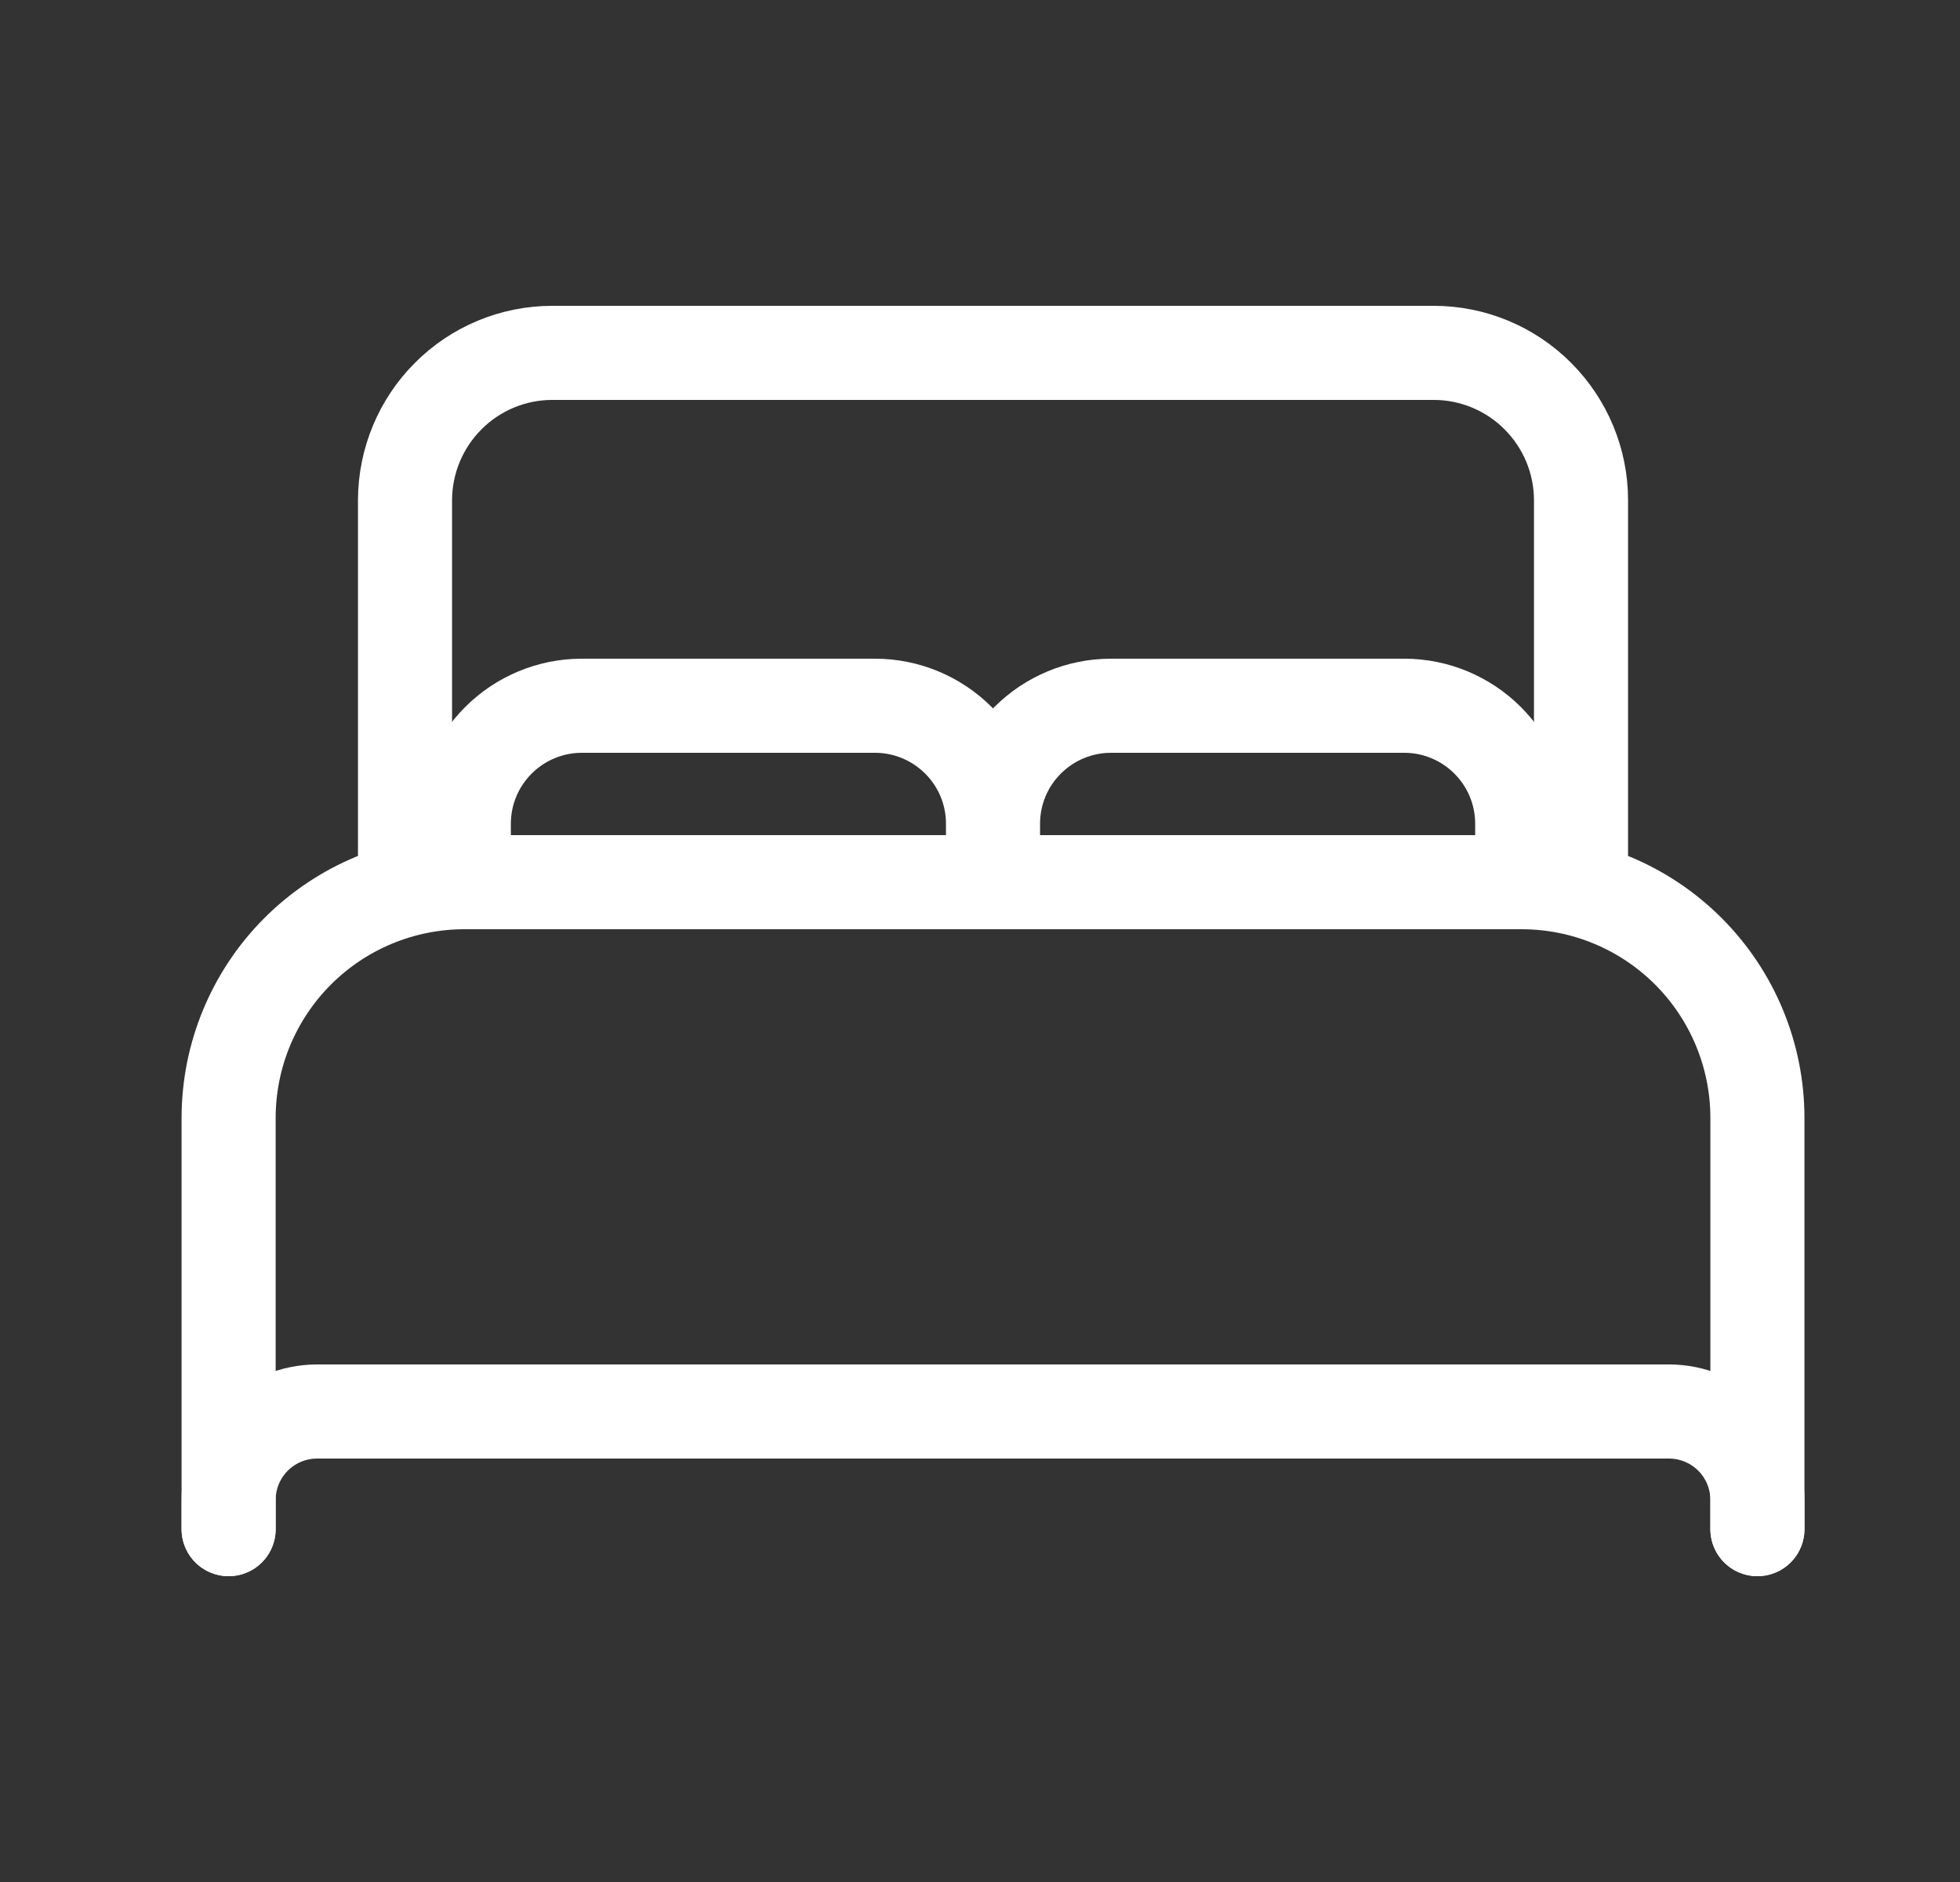 <svg width="25" height="24" viewBox="0 0 25 24" fill="none" xmlns="http://www.w3.org/2000/svg">
<rect x="0" y="0" width="25" height="24" fill="#333333" stroke="none"/>
<path d="M2.916 19.5V14.25C2.918 13.455 3.235 12.693 3.797 12.131C4.359 11.569 5.121 11.252 5.916 11.25H19.416C20.211 11.252 20.973 11.569 21.535 12.131C22.097 12.693 22.414 13.455 22.416 14.25V19.5M18.666 11.25H5.166V6.375C5.168 5.878 5.366 5.402 5.717 5.051C6.068 4.699 6.544 4.501 7.041 4.5H18.291C18.788 4.501 19.264 4.699 19.615 5.051C19.966 5.402 20.165 5.878 20.166 6.375V11.25H18.666Z" stroke="white" stroke-width="1.2" stroke-linecap="round" stroke-linejoin="round"/>
<path d="M2.916 19.5V19.125C2.917 18.827 3.036 18.541 3.246 18.331C3.457 18.12 3.743 18.001 4.041 18H21.291C21.589 18.001 21.875 18.12 22.086 18.331C22.296 18.541 22.415 18.827 22.416 19.125V19.5M5.916 11.25V10.5C5.917 10.102 6.076 9.722 6.357 9.441C6.638 9.16 7.019 9.001 7.416 9H11.166C11.563 9.001 11.944 9.16 12.225 9.441C12.507 9.722 12.665 10.102 12.666 10.5M12.666 10.5V11.25M12.666 10.5C12.667 10.102 12.825 9.722 13.107 9.441C13.388 9.16 13.768 9.001 14.166 9H17.916C18.314 9.001 18.694 9.16 18.975 9.441C19.256 9.722 19.415 10.102 19.416 10.5V11.25" stroke="white" stroke-width="1.2" stroke-linecap="round" stroke-linejoin="round"/>
</svg>
